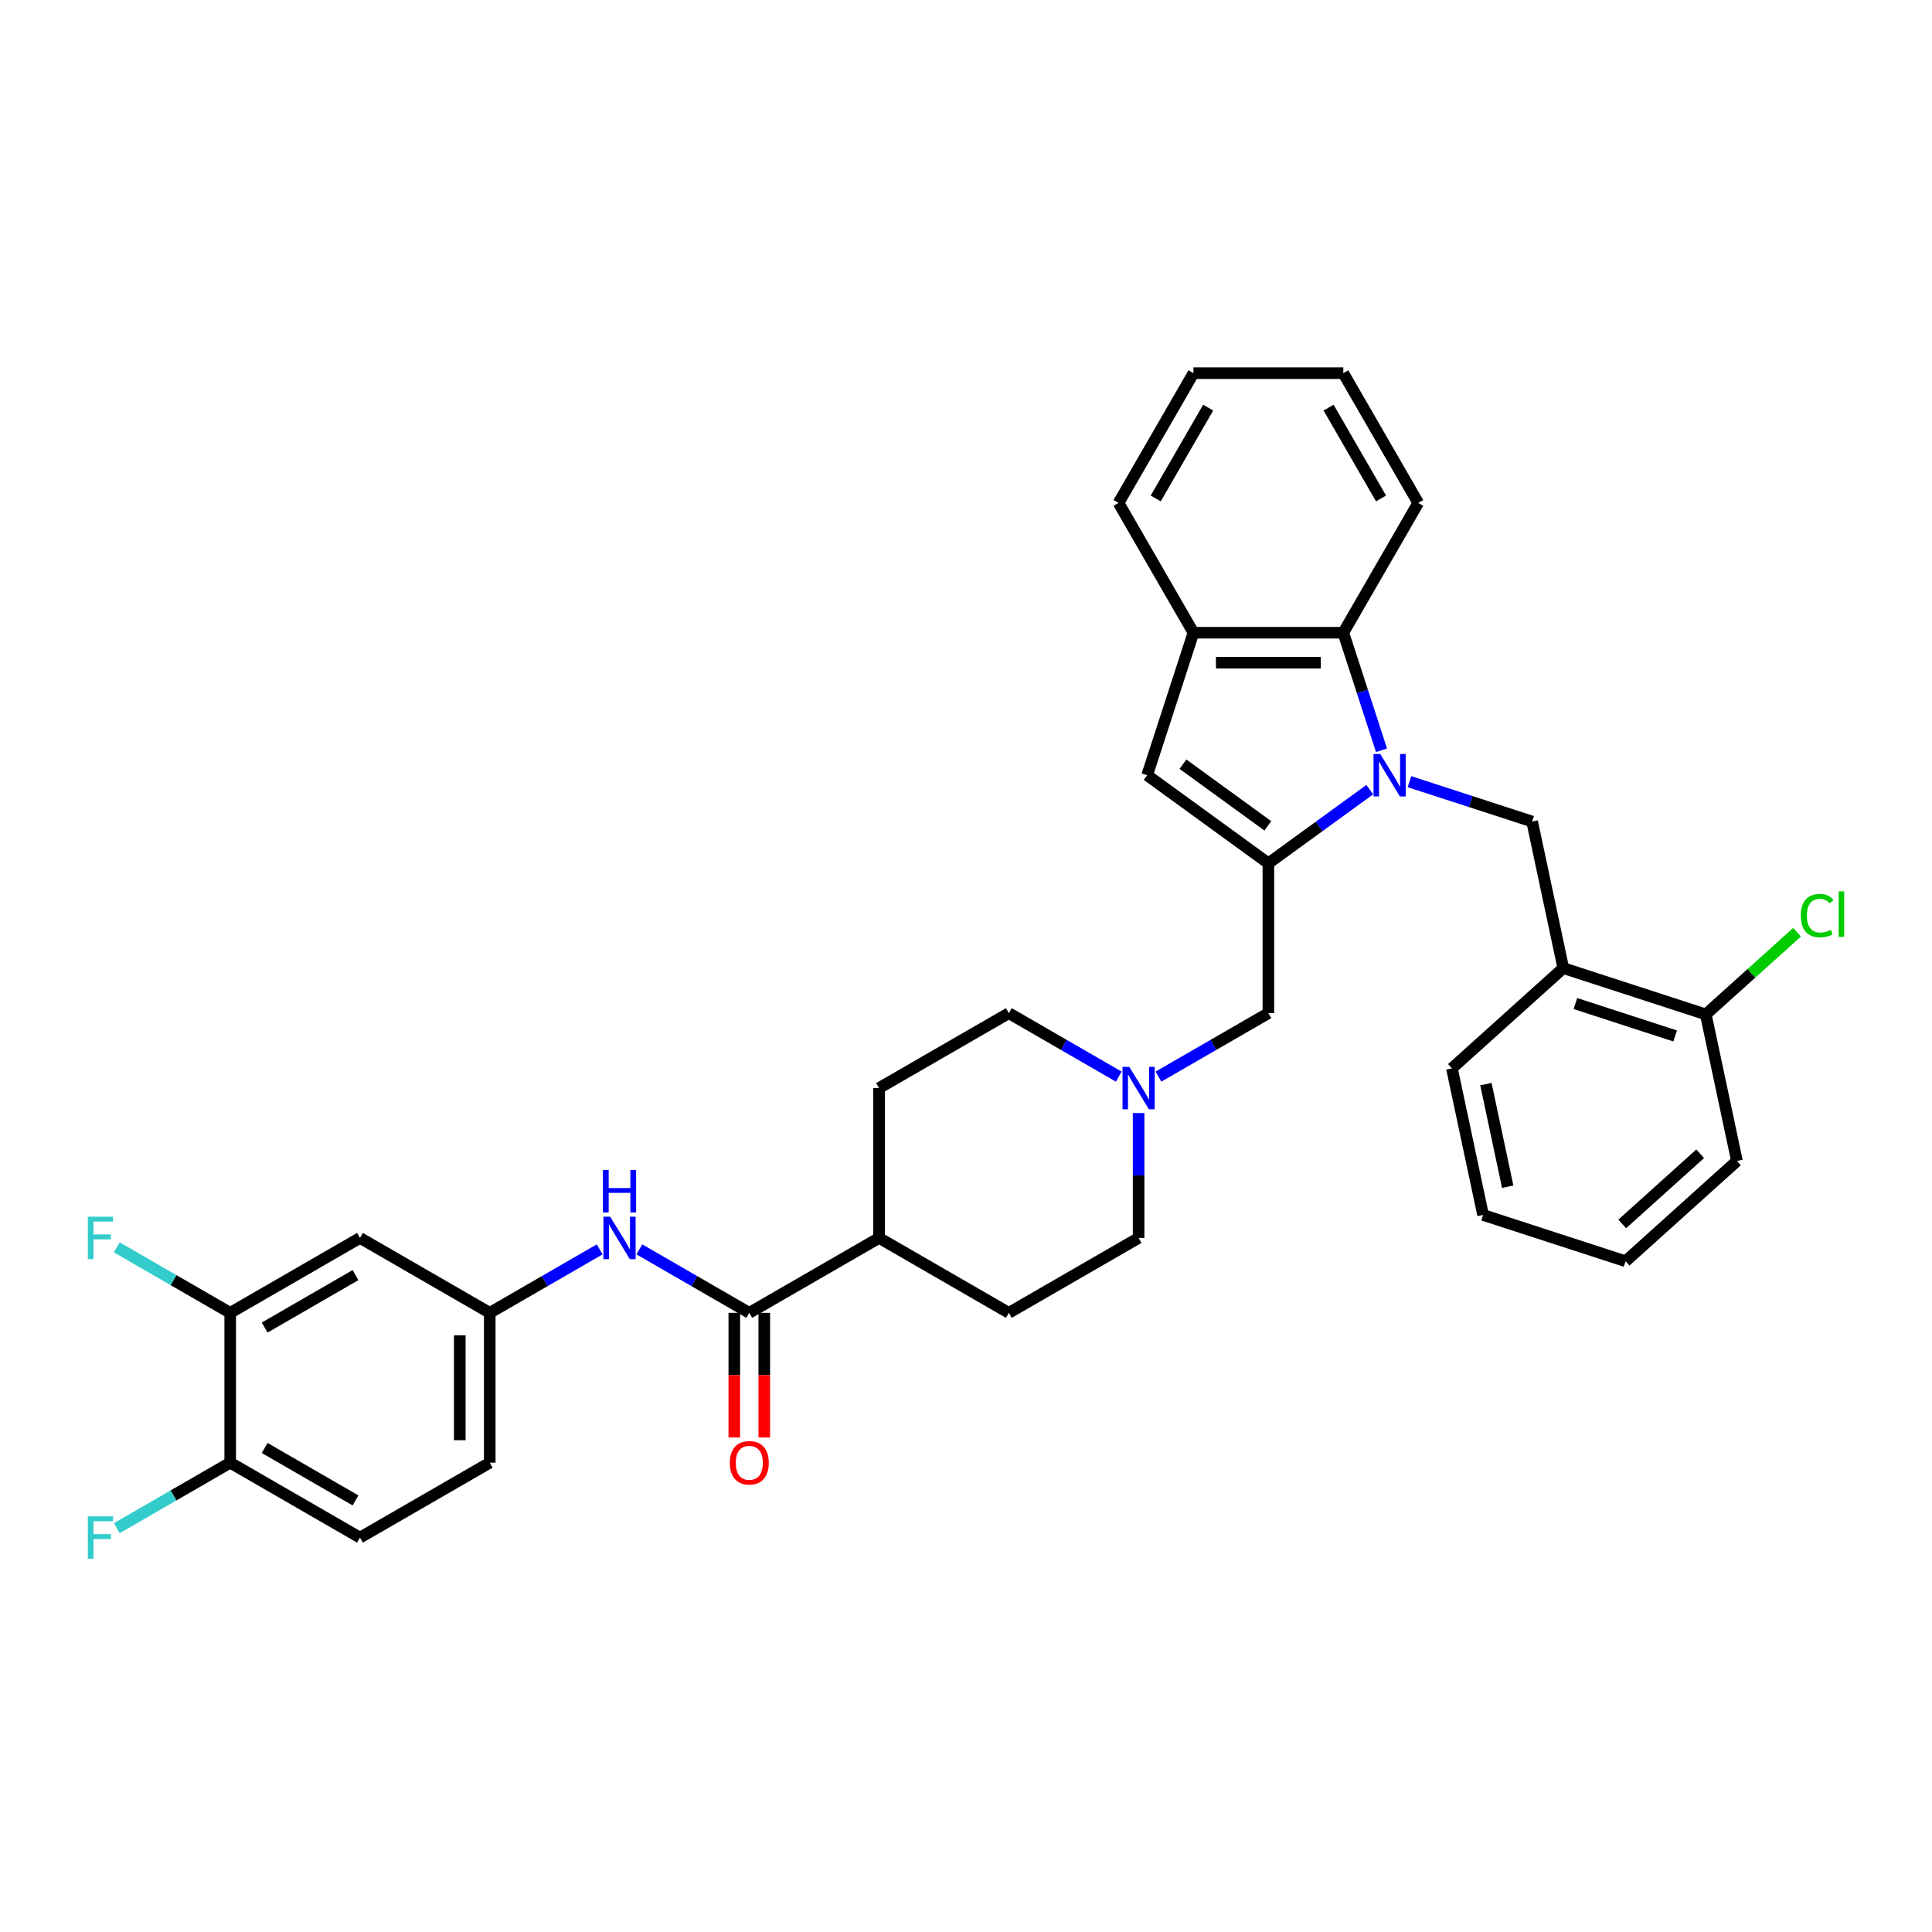<?xml version='1.0' encoding='iso-8859-1'?>
<svg version='1.1' baseProfile='full'
              xmlns='http://www.w3.org/2000/svg'
                      xmlns:rdkit='http://www.rdkit.org/xml'
                      xmlns:xlink='http://www.w3.org/1999/xlink'
                  xml:space='preserve'
width='1000px' height='1000px' viewBox='0 0 1000 1000'>
<!-- END OF HEADER -->
<rect style='opacity:1.0;fill:#FFFFFF;stroke:none' width='1000' height='1000' x='0' y='0'> </rect>
<path class='bond-0' d='M 708.99,408.715 L 682.751,427.779' style='fill:none;fill-rule:evenodd;stroke:#0000FF;stroke-width:6px;stroke-linecap:butt;stroke-linejoin:miter;stroke-opacity:1' />
<path class='bond-0' d='M 682.751,427.779 L 656.512,446.843' style='fill:none;fill-rule:evenodd;stroke:#000000;stroke-width:6px;stroke-linecap:butt;stroke-linejoin:miter;stroke-opacity:1' />
<path class='bond-2' d='M 715.061,388.333 L 705.176,357.911' style='fill:none;fill-rule:evenodd;stroke:#0000FF;stroke-width:6px;stroke-linecap:butt;stroke-linejoin:miter;stroke-opacity:1' />
<path class='bond-2' d='M 705.176,357.911 L 695.292,327.49' style='fill:none;fill-rule:evenodd;stroke:#000000;stroke-width:6px;stroke-linecap:butt;stroke-linejoin:miter;stroke-opacity:1' />
<path class='bond-3' d='M 729.529,404.591 L 761.276,414.906' style='fill:none;fill-rule:evenodd;stroke:#0000FF;stroke-width:6px;stroke-linecap:butt;stroke-linejoin:miter;stroke-opacity:1' />
<path class='bond-3' d='M 761.276,414.906 L 793.024,425.222' style='fill:none;fill-rule:evenodd;stroke:#000000;stroke-width:6px;stroke-linecap:butt;stroke-linejoin:miter;stroke-opacity:1' />
<path class='bond-1' d='M 656.512,446.843 L 593.764,401.254' style='fill:none;fill-rule:evenodd;stroke:#000000;stroke-width:6px;stroke-linecap:butt;stroke-linejoin:miter;stroke-opacity:1' />
<path class='bond-1' d='M 656.217,427.455 L 612.294,395.543' style='fill:none;fill-rule:evenodd;stroke:#000000;stroke-width:6px;stroke-linecap:butt;stroke-linejoin:miter;stroke-opacity:1' />
<path class='bond-9' d='M 656.512,446.843 L 656.512,524.404' style='fill:none;fill-rule:evenodd;stroke:#000000;stroke-width:6px;stroke-linecap:butt;stroke-linejoin:miter;stroke-opacity:1' />
<path class='bond-34' d='M 593.764,401.254 L 617.731,327.49' style='fill:none;fill-rule:evenodd;stroke:#000000;stroke-width:6px;stroke-linecap:butt;stroke-linejoin:miter;stroke-opacity:1' />
<path class='bond-5' d='M 695.292,327.49 L 617.731,327.49' style='fill:none;fill-rule:evenodd;stroke:#000000;stroke-width:6px;stroke-linecap:butt;stroke-linejoin:miter;stroke-opacity:1' />
<path class='bond-5' d='M 683.658,343.002 L 629.365,343.002' style='fill:none;fill-rule:evenodd;stroke:#000000;stroke-width:6px;stroke-linecap:butt;stroke-linejoin:miter;stroke-opacity:1' />
<path class='bond-26' d='M 695.292,327.49 L 734.072,260.32' style='fill:none;fill-rule:evenodd;stroke:#000000;stroke-width:6px;stroke-linecap:butt;stroke-linejoin:miter;stroke-opacity:1' />
<path class='bond-6' d='M 793.024,425.222 L 809.15,501.088' style='fill:none;fill-rule:evenodd;stroke:#000000;stroke-width:6px;stroke-linecap:butt;stroke-linejoin:miter;stroke-opacity:1' />
<path class='bond-4' d='M 387.833,679.526 L 455.003,640.745' style='fill:none;fill-rule:evenodd;stroke:#000000;stroke-width:6px;stroke-linecap:butt;stroke-linejoin:miter;stroke-opacity:1' />
<path class='bond-7' d='M 387.833,679.526 L 359.383,663.1' style='fill:none;fill-rule:evenodd;stroke:#000000;stroke-width:6px;stroke-linecap:butt;stroke-linejoin:miter;stroke-opacity:1' />
<path class='bond-7' d='M 359.383,663.1 L 330.933,646.674' style='fill:none;fill-rule:evenodd;stroke:#0000FF;stroke-width:6px;stroke-linecap:butt;stroke-linejoin:miter;stroke-opacity:1' />
<path class='bond-15' d='M 380.077,679.526 L 380.077,711.783' style='fill:none;fill-rule:evenodd;stroke:#000000;stroke-width:6px;stroke-linecap:butt;stroke-linejoin:miter;stroke-opacity:1' />
<path class='bond-15' d='M 380.077,711.783 L 380.077,744.041' style='fill:none;fill-rule:evenodd;stroke:#FF0000;stroke-width:6px;stroke-linecap:butt;stroke-linejoin:miter;stroke-opacity:1' />
<path class='bond-15' d='M 395.589,679.526 L 395.589,711.783' style='fill:none;fill-rule:evenodd;stroke:#000000;stroke-width:6px;stroke-linecap:butt;stroke-linejoin:miter;stroke-opacity:1' />
<path class='bond-15' d='M 395.589,711.783 L 395.589,744.041' style='fill:none;fill-rule:evenodd;stroke:#FF0000;stroke-width:6px;stroke-linecap:butt;stroke-linejoin:miter;stroke-opacity:1' />
<path class='bond-27' d='M 617.731,327.49 L 578.951,260.32' style='fill:none;fill-rule:evenodd;stroke:#000000;stroke-width:6px;stroke-linecap:butt;stroke-linejoin:miter;stroke-opacity:1' />
<path class='bond-16' d='M 809.15,501.088 L 882.915,525.055' style='fill:none;fill-rule:evenodd;stroke:#000000;stroke-width:6px;stroke-linecap:butt;stroke-linejoin:miter;stroke-opacity:1' />
<path class='bond-16' d='M 815.421,519.436 L 867.056,536.213' style='fill:none;fill-rule:evenodd;stroke:#000000;stroke-width:6px;stroke-linecap:butt;stroke-linejoin:miter;stroke-opacity:1' />
<path class='bond-28' d='M 809.15,501.088 L 751.511,552.986' style='fill:none;fill-rule:evenodd;stroke:#000000;stroke-width:6px;stroke-linecap:butt;stroke-linejoin:miter;stroke-opacity:1' />
<path class='bond-12' d='M 310.394,646.674 L 281.944,663.1' style='fill:none;fill-rule:evenodd;stroke:#0000FF;stroke-width:6px;stroke-linecap:butt;stroke-linejoin:miter;stroke-opacity:1' />
<path class='bond-12' d='M 281.944,663.1 L 253.494,679.526' style='fill:none;fill-rule:evenodd;stroke:#000000;stroke-width:6px;stroke-linecap:butt;stroke-linejoin:miter;stroke-opacity:1' />
<path class='bond-8' d='M 599.611,557.256 L 628.061,540.83' style='fill:none;fill-rule:evenodd;stroke:#0000FF;stroke-width:6px;stroke-linecap:butt;stroke-linejoin:miter;stroke-opacity:1' />
<path class='bond-8' d='M 628.061,540.83 L 656.512,524.404' style='fill:none;fill-rule:evenodd;stroke:#000000;stroke-width:6px;stroke-linecap:butt;stroke-linejoin:miter;stroke-opacity:1' />
<path class='bond-20' d='M 579.073,557.256 L 550.623,540.83' style='fill:none;fill-rule:evenodd;stroke:#0000FF;stroke-width:6px;stroke-linecap:butt;stroke-linejoin:miter;stroke-opacity:1' />
<path class='bond-20' d='M 550.623,540.83 L 522.172,524.404' style='fill:none;fill-rule:evenodd;stroke:#000000;stroke-width:6px;stroke-linecap:butt;stroke-linejoin:miter;stroke-opacity:1' />
<path class='bond-21' d='M 589.342,576.106 L 589.342,608.426' style='fill:none;fill-rule:evenodd;stroke:#0000FF;stroke-width:6px;stroke-linecap:butt;stroke-linejoin:miter;stroke-opacity:1' />
<path class='bond-21' d='M 589.342,608.426 L 589.342,640.745' style='fill:none;fill-rule:evenodd;stroke:#000000;stroke-width:6px;stroke-linecap:butt;stroke-linejoin:miter;stroke-opacity:1' />
<path class='bond-10' d='M 119.155,679.526 L 186.324,640.745' style='fill:none;fill-rule:evenodd;stroke:#000000;stroke-width:6px;stroke-linecap:butt;stroke-linejoin:miter;stroke-opacity:1' />
<path class='bond-10' d='M 136.986,687.143 L 184.005,659.996' style='fill:none;fill-rule:evenodd;stroke:#000000;stroke-width:6px;stroke-linecap:butt;stroke-linejoin:miter;stroke-opacity:1' />
<path class='bond-22' d='M 119.155,679.526 L 89.805,662.581' style='fill:none;fill-rule:evenodd;stroke:#000000;stroke-width:6px;stroke-linecap:butt;stroke-linejoin:miter;stroke-opacity:1' />
<path class='bond-22' d='M 89.805,662.581 L 60.455,645.635' style='fill:none;fill-rule:evenodd;stroke:#33CCCC;stroke-width:6px;stroke-linecap:butt;stroke-linejoin:miter;stroke-opacity:1' />
<path class='bond-38' d='M 119.155,679.526 L 119.155,757.087' style='fill:none;fill-rule:evenodd;stroke:#000000;stroke-width:6px;stroke-linecap:butt;stroke-linejoin:miter;stroke-opacity:1' />
<path class='bond-11' d='M 186.324,640.745 L 253.494,679.526' style='fill:none;fill-rule:evenodd;stroke:#000000;stroke-width:6px;stroke-linecap:butt;stroke-linejoin:miter;stroke-opacity:1' />
<path class='bond-23' d='M 253.494,679.526 L 253.494,757.087' style='fill:none;fill-rule:evenodd;stroke:#000000;stroke-width:6px;stroke-linecap:butt;stroke-linejoin:miter;stroke-opacity:1' />
<path class='bond-23' d='M 237.982,691.16 L 237.982,745.452' style='fill:none;fill-rule:evenodd;stroke:#000000;stroke-width:6px;stroke-linecap:butt;stroke-linejoin:miter;stroke-opacity:1' />
<path class='bond-13' d='M 455.003,640.745 L 522.172,679.526' style='fill:none;fill-rule:evenodd;stroke:#000000;stroke-width:6px;stroke-linecap:butt;stroke-linejoin:miter;stroke-opacity:1' />
<path class='bond-37' d='M 455.003,640.745 L 455.003,563.185' style='fill:none;fill-rule:evenodd;stroke:#000000;stroke-width:6px;stroke-linecap:butt;stroke-linejoin:miter;stroke-opacity:1' />
<path class='bond-14' d='M 119.155,757.087 L 186.324,795.867' style='fill:none;fill-rule:evenodd;stroke:#000000;stroke-width:6px;stroke-linecap:butt;stroke-linejoin:miter;stroke-opacity:1' />
<path class='bond-14' d='M 136.986,749.47 L 184.005,776.616' style='fill:none;fill-rule:evenodd;stroke:#000000;stroke-width:6px;stroke-linecap:butt;stroke-linejoin:miter;stroke-opacity:1' />
<path class='bond-24' d='M 119.155,757.087 L 89.805,774.032' style='fill:none;fill-rule:evenodd;stroke:#000000;stroke-width:6px;stroke-linecap:butt;stroke-linejoin:miter;stroke-opacity:1' />
<path class='bond-24' d='M 89.805,774.032 L 60.455,790.977' style='fill:none;fill-rule:evenodd;stroke:#33CCCC;stroke-width:6px;stroke-linecap:butt;stroke-linejoin:miter;stroke-opacity:1' />
<path class='bond-25' d='M 882.915,525.055 L 906.53,503.792' style='fill:none;fill-rule:evenodd;stroke:#000000;stroke-width:6px;stroke-linecap:butt;stroke-linejoin:miter;stroke-opacity:1' />
<path class='bond-25' d='M 906.53,503.792 L 930.145,482.529' style='fill:none;fill-rule:evenodd;stroke:#00CC00;stroke-width:6px;stroke-linecap:butt;stroke-linejoin:miter;stroke-opacity:1' />
<path class='bond-29' d='M 882.915,525.055 L 899.04,600.921' style='fill:none;fill-rule:evenodd;stroke:#000000;stroke-width:6px;stroke-linecap:butt;stroke-linejoin:miter;stroke-opacity:1' />
<path class='bond-17' d='M 186.324,795.867 L 253.494,757.087' style='fill:none;fill-rule:evenodd;stroke:#000000;stroke-width:6px;stroke-linecap:butt;stroke-linejoin:miter;stroke-opacity:1' />
<path class='bond-18' d='M 455.003,563.185 L 522.172,524.404' style='fill:none;fill-rule:evenodd;stroke:#000000;stroke-width:6px;stroke-linecap:butt;stroke-linejoin:miter;stroke-opacity:1' />
<path class='bond-19' d='M 522.172,679.526 L 589.342,640.745' style='fill:none;fill-rule:evenodd;stroke:#000000;stroke-width:6px;stroke-linecap:butt;stroke-linejoin:miter;stroke-opacity:1' />
<path class='bond-30' d='M 734.072,260.32 L 695.292,193.151' style='fill:none;fill-rule:evenodd;stroke:#000000;stroke-width:6px;stroke-linecap:butt;stroke-linejoin:miter;stroke-opacity:1' />
<path class='bond-30' d='M 714.821,258.001 L 687.675,210.982' style='fill:none;fill-rule:evenodd;stroke:#000000;stroke-width:6px;stroke-linecap:butt;stroke-linejoin:miter;stroke-opacity:1' />
<path class='bond-35' d='M 578.951,260.32 L 617.731,193.151' style='fill:none;fill-rule:evenodd;stroke:#000000;stroke-width:6px;stroke-linecap:butt;stroke-linejoin:miter;stroke-opacity:1' />
<path class='bond-35' d='M 598.202,258.001 L 625.348,210.982' style='fill:none;fill-rule:evenodd;stroke:#000000;stroke-width:6px;stroke-linecap:butt;stroke-linejoin:miter;stroke-opacity:1' />
<path class='bond-31' d='M 751.511,552.986 L 767.637,628.852' style='fill:none;fill-rule:evenodd;stroke:#000000;stroke-width:6px;stroke-linecap:butt;stroke-linejoin:miter;stroke-opacity:1' />
<path class='bond-31' d='M 769.103,561.141 L 780.391,614.247' style='fill:none;fill-rule:evenodd;stroke:#000000;stroke-width:6px;stroke-linecap:butt;stroke-linejoin:miter;stroke-opacity:1' />
<path class='bond-36' d='M 899.04,600.921 L 841.402,652.82' style='fill:none;fill-rule:evenodd;stroke:#000000;stroke-width:6px;stroke-linecap:butt;stroke-linejoin:miter;stroke-opacity:1' />
<path class='bond-36' d='M 880.015,597.178 L 839.668,633.507' style='fill:none;fill-rule:evenodd;stroke:#000000;stroke-width:6px;stroke-linecap:butt;stroke-linejoin:miter;stroke-opacity:1' />
<path class='bond-32' d='M 695.292,193.151 L 617.731,193.151' style='fill:none;fill-rule:evenodd;stroke:#000000;stroke-width:6px;stroke-linecap:butt;stroke-linejoin:miter;stroke-opacity:1' />
<path class='bond-33' d='M 767.637,628.852 L 841.402,652.82' style='fill:none;fill-rule:evenodd;stroke:#000000;stroke-width:6px;stroke-linecap:butt;stroke-linejoin:miter;stroke-opacity:1' />
<path  class='atom-0' d='M 714.404 390.272
L 721.602 401.906
Q 722.315 403.054, 723.463 405.132
Q 724.611 407.211, 724.673 407.335
L 724.673 390.272
L 727.59 390.272
L 727.59 412.237
L 724.58 412.237
L 716.855 399.517
Q 715.955 398.028, 714.994 396.322
Q 714.063 394.615, 713.784 394.088
L 713.784 412.237
L 710.929 412.237
L 710.929 390.272
L 714.404 390.272
' fill='#0000FF'/>
<path  class='atom-8' d='M 315.808 629.763
L 323.006 641.397
Q 323.719 642.545, 324.867 644.623
Q 326.015 646.702, 326.077 646.826
L 326.077 629.763
L 328.994 629.763
L 328.994 651.728
L 325.984 651.728
L 318.259 639.008
Q 317.359 637.519, 316.398 635.812
Q 315.467 634.106, 315.188 633.579
L 315.188 651.728
L 312.334 651.728
L 312.334 629.763
L 315.808 629.763
' fill='#0000FF'/>
<path  class='atom-8' d='M 312.07 605.601
L 315.048 605.601
L 315.048 614.939
L 326.279 614.939
L 326.279 605.601
L 329.257 605.601
L 329.257 627.566
L 326.279 627.566
L 326.279 617.421
L 315.048 617.421
L 315.048 627.566
L 312.07 627.566
L 312.07 605.601
' fill='#0000FF'/>
<path  class='atom-9' d='M 584.487 552.202
L 591.684 563.836
Q 592.398 564.984, 593.546 567.063
Q 594.694 569.141, 594.756 569.265
L 594.756 552.202
L 597.672 552.202
L 597.672 574.167
L 594.663 574.167
L 586.938 561.447
Q 586.038 559.958, 585.076 558.252
Q 584.145 556.545, 583.866 556.018
L 583.866 574.167
L 581.012 574.167
L 581.012 552.202
L 584.487 552.202
' fill='#0000FF'/>
<path  class='atom-16' d='M 377.75 757.149
Q 377.75 751.874, 380.356 748.927
Q 382.962 745.98, 387.833 745.98
Q 392.704 745.98, 395.31 748.927
Q 397.916 751.874, 397.916 757.149
Q 397.916 762.485, 395.279 765.525
Q 392.642 768.534, 387.833 768.534
Q 382.993 768.534, 380.356 765.525
Q 377.75 762.516, 377.75 757.149
M 387.833 766.053
Q 391.184 766.053, 392.983 763.819
Q 394.814 761.554, 394.814 757.149
Q 394.814 752.836, 392.983 750.664
Q 391.184 748.462, 387.833 748.462
Q 384.483 748.462, 382.652 750.633
Q 380.853 752.805, 380.853 757.149
Q 380.853 761.585, 382.652 763.819
Q 384.483 766.053, 387.833 766.053
' fill='#FF0000'/>
<path  class='atom-23' d='M 45.455 629.763
L 58.516 629.763
L 58.516 632.276
L 48.402 632.276
L 48.402 638.946
L 57.399 638.946
L 57.399 641.49
L 48.402 641.49
L 48.402 651.728
L 45.455 651.728
L 45.455 629.763
' fill='#33CCCC'/>
<path  class='atom-25' d='M 45.455 784.884
L 58.516 784.884
L 58.516 787.397
L 48.402 787.397
L 48.402 794.067
L 57.399 794.067
L 57.399 796.611
L 48.402 796.611
L 48.402 806.849
L 45.455 806.849
L 45.455 784.884
' fill='#33CCCC'/>
<path  class='atom-26' d='M 932.084 473.917
Q 932.084 468.457, 934.628 465.603
Q 937.203 462.717, 942.074 462.717
Q 946.603 462.717, 949.023 465.913
L 946.976 467.588
Q 945.207 465.261, 942.074 465.261
Q 938.754 465.261, 936.986 467.495
Q 935.248 469.698, 935.248 473.917
Q 935.248 478.261, 937.048 480.494
Q 938.878 482.728, 942.415 482.728
Q 944.835 482.728, 947.658 481.27
L 948.527 483.597
Q 947.379 484.341, 945.641 484.776
Q 943.904 485.21, 941.981 485.21
Q 937.203 485.21, 934.628 482.294
Q 932.084 479.378, 932.084 473.917
' fill='#00CC00'/>
<path  class='atom-26' d='M 951.691 461.383
L 954.545 461.383
L 954.545 484.931
L 951.691 484.931
L 951.691 461.383
' fill='#00CC00'/>
</svg>
